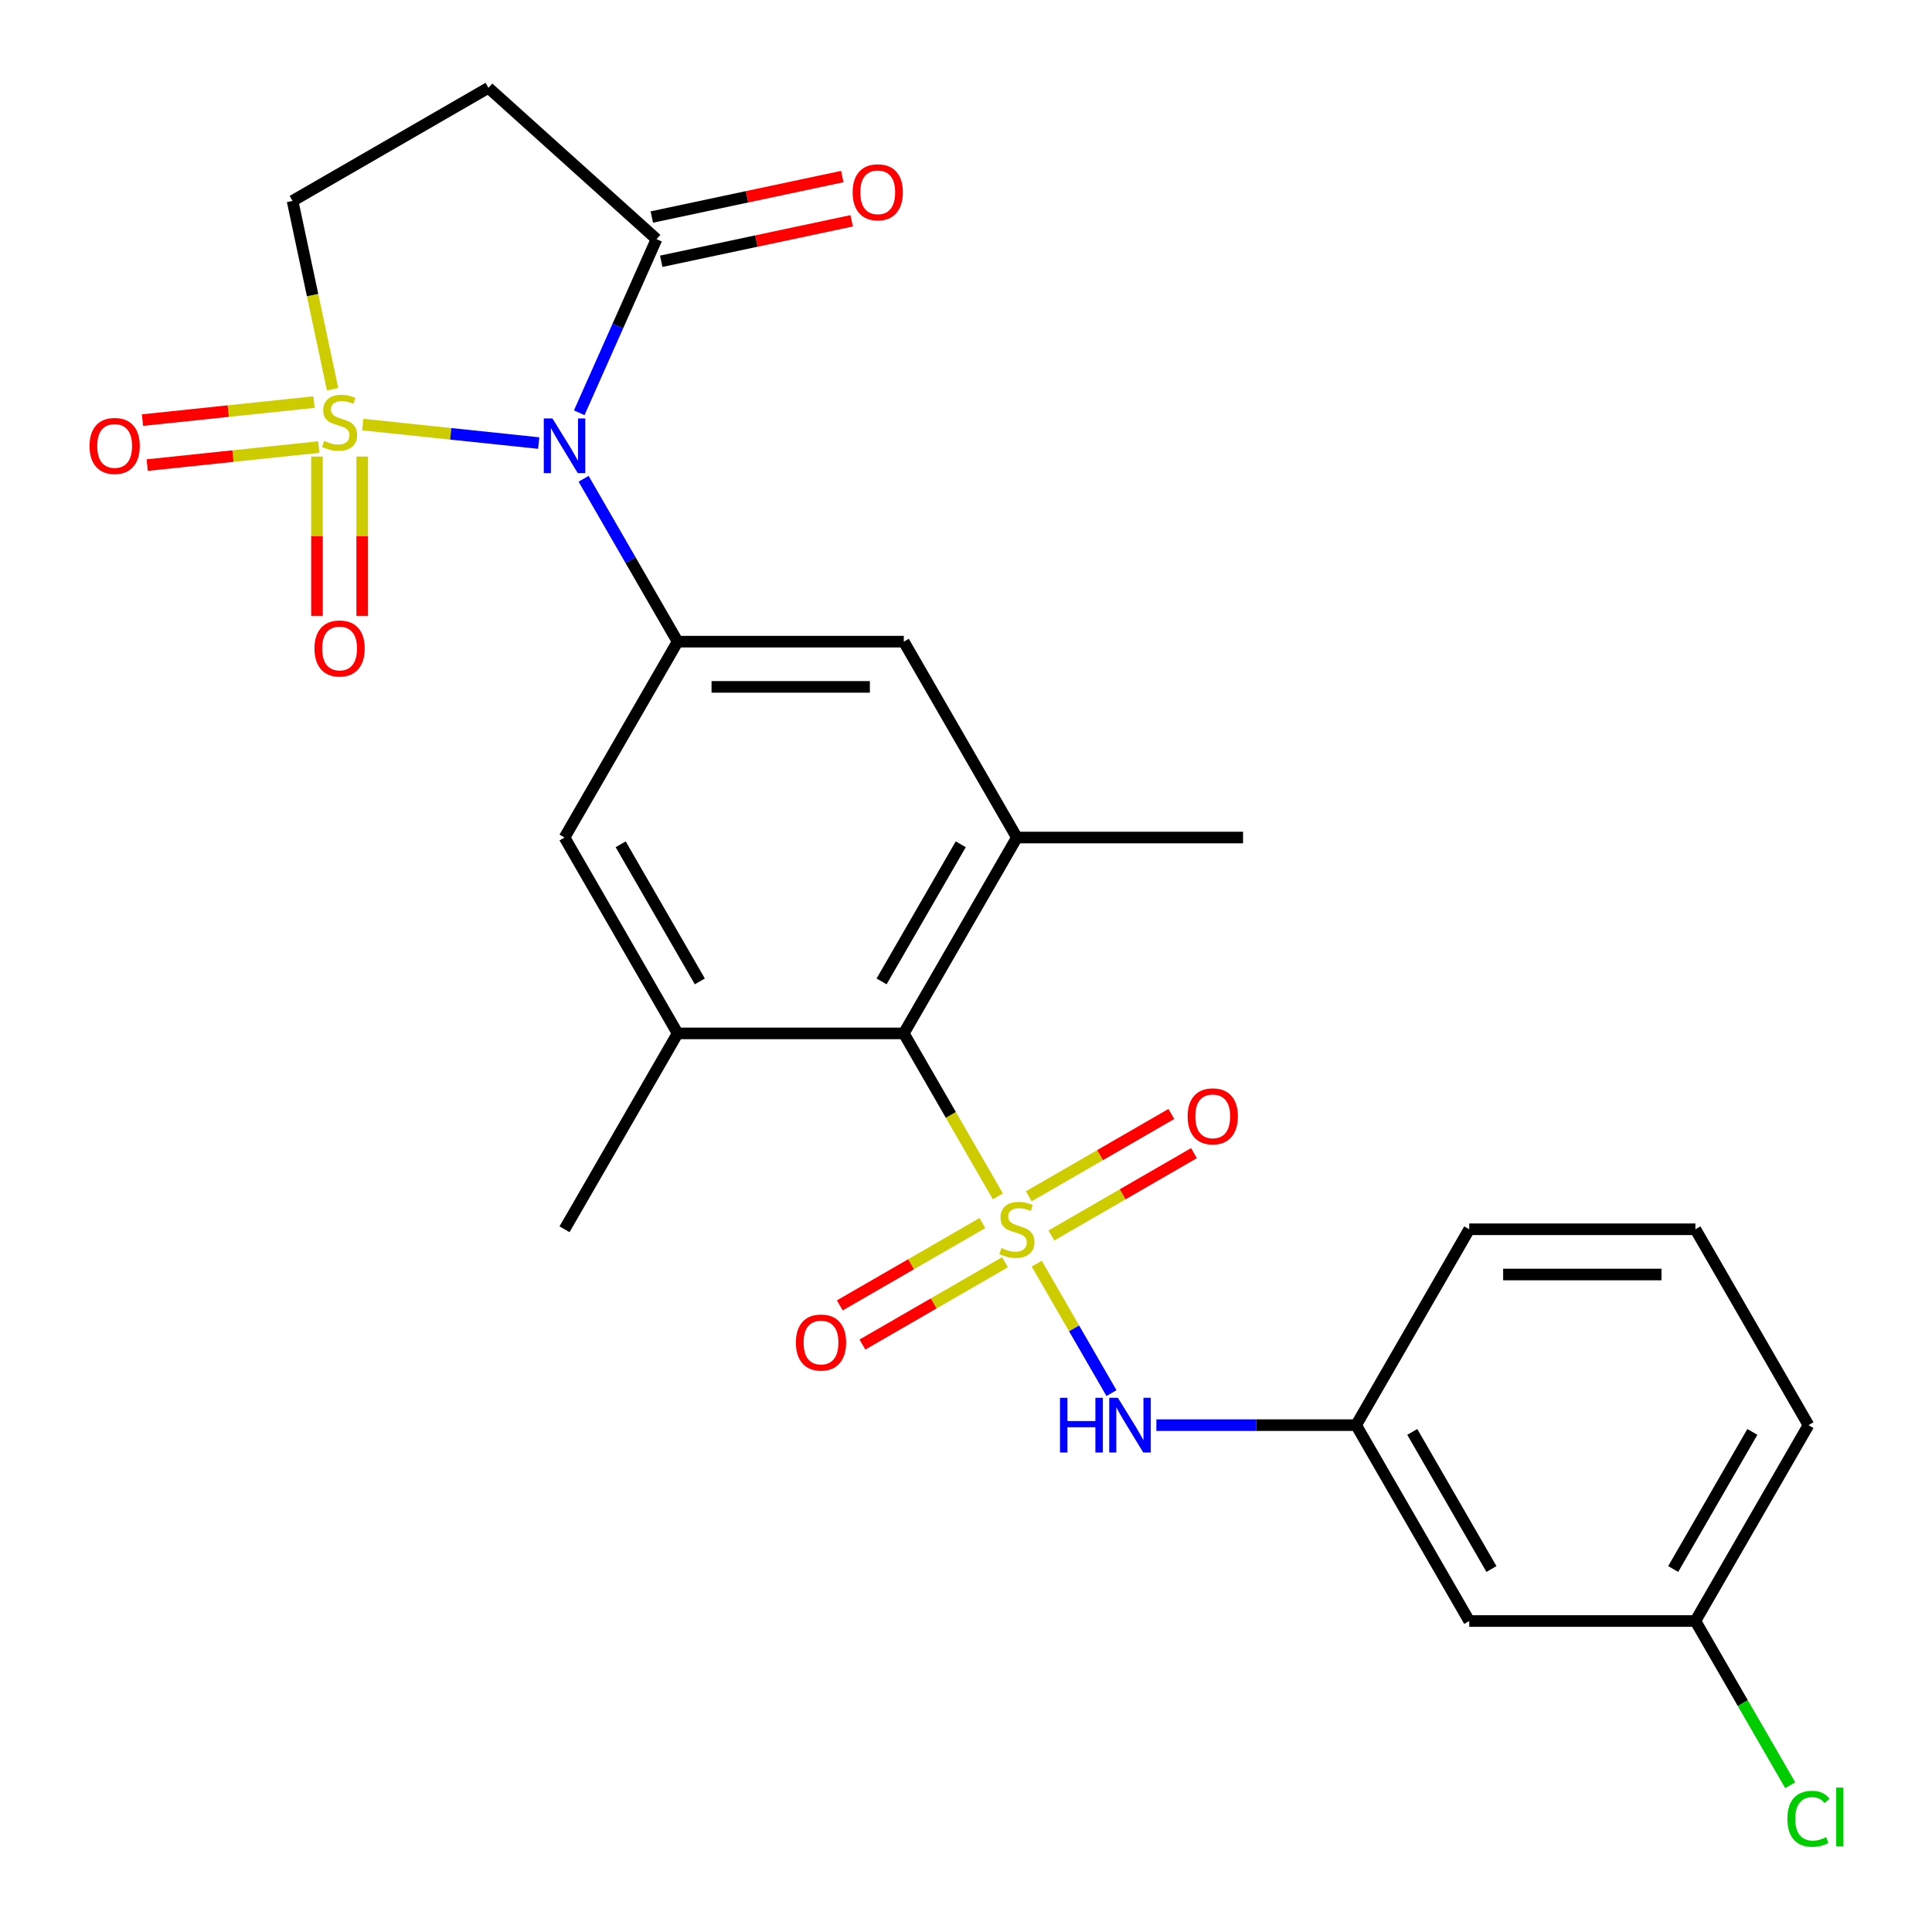 <?xml version='1.0' encoding='iso-8859-1'?>
<svg version='1.1' baseProfile='full'
              xmlns='http://www.w3.org/2000/svg'
                      xmlns:rdkit='http://www.rdkit.org/xml'
                      xmlns:xlink='http://www.w3.org/1999/xlink'
                  xml:space='preserve'
width='1000px' height='1000px' viewBox='0 0 1000 1000'>
<!-- END OF HEADER -->
<rect style='opacity:1.0;fill:#FFFFFF;stroke:none' width='1000' height='1000' x='0' y='0'> </rect>
<path class='bond-1' d='M 187.78,219.76 L 233.307,224.545' style='fill:none;fill-rule:evenodd;stroke:#CCCC00;stroke-width:6px;stroke-linecap:butt;stroke-linejoin:miter;stroke-opacity:1' />
<path class='bond-1' d='M 233.307,224.545 L 278.835,229.33' style='fill:none;fill-rule:evenodd;stroke:#0000FF;stroke-width:6px;stroke-linecap:butt;stroke-linejoin:miter;stroke-opacity:1' />
<path class='bond-9' d='M 172.15,201.451 L 161.791,152.72' style='fill:none;fill-rule:evenodd;stroke:#CCCC00;stroke-width:6px;stroke-linecap:butt;stroke-linejoin:miter;stroke-opacity:1' />
<path class='bond-9' d='M 161.791,152.72 L 151.433,103.988' style='fill:none;fill-rule:evenodd;stroke:#000000;stroke-width:6px;stroke-linecap:butt;stroke-linejoin:miter;stroke-opacity:1' />
<path class='bond-14' d='M 164.066,236.305 L 164.066,277.535' style='fill:none;fill-rule:evenodd;stroke:#CCCC00;stroke-width:6px;stroke-linecap:butt;stroke-linejoin:miter;stroke-opacity:1' />
<path class='bond-14' d='M 164.066,277.535 L 164.066,318.765' style='fill:none;fill-rule:evenodd;stroke:#FF0000;stroke-width:6px;stroke-linecap:butt;stroke-linejoin:miter;stroke-opacity:1' />
<path class='bond-14' d='M 187.48,236.305 L 187.48,277.535' style='fill:none;fill-rule:evenodd;stroke:#CCCC00;stroke-width:6px;stroke-linecap:butt;stroke-linejoin:miter;stroke-opacity:1' />
<path class='bond-14' d='M 187.48,277.535 L 187.48,318.765' style='fill:none;fill-rule:evenodd;stroke:#FF0000;stroke-width:6px;stroke-linecap:butt;stroke-linejoin:miter;stroke-opacity:1' />
<path class='bond-15' d='M 162.543,208.117 L 118.145,212.784' style='fill:none;fill-rule:evenodd;stroke:#CCCC00;stroke-width:6px;stroke-linecap:butt;stroke-linejoin:miter;stroke-opacity:1' />
<path class='bond-15' d='M 118.145,212.784 L 73.748,217.45' style='fill:none;fill-rule:evenodd;stroke:#FF0000;stroke-width:6px;stroke-linecap:butt;stroke-linejoin:miter;stroke-opacity:1' />
<path class='bond-15' d='M 164.99,231.403 L 120.592,236.069' style='fill:none;fill-rule:evenodd;stroke:#CCCC00;stroke-width:6px;stroke-linecap:butt;stroke-linejoin:miter;stroke-opacity:1' />
<path class='bond-15' d='M 120.592,236.069 L 76.195,240.736' style='fill:none;fill-rule:evenodd;stroke:#FF0000;stroke-width:6px;stroke-linecap:butt;stroke-linejoin:miter;stroke-opacity:1' />
<path class='bond-0' d='M 516.493,619.224 L 492.147,577.055' style='fill:none;fill-rule:evenodd;stroke:#CCCC00;stroke-width:6px;stroke-linecap:butt;stroke-linejoin:miter;stroke-opacity:1' />
<path class='bond-0' d='M 492.147,577.055 L 467.801,534.886' style='fill:none;fill-rule:evenodd;stroke:#000000;stroke-width:6px;stroke-linecap:butt;stroke-linejoin:miter;stroke-opacity:1' />
<path class='bond-5' d='M 536.616,654.077 L 555.959,687.579' style='fill:none;fill-rule:evenodd;stroke:#CCCC00;stroke-width:6px;stroke-linecap:butt;stroke-linejoin:miter;stroke-opacity:1' />
<path class='bond-5' d='M 555.959,687.579 L 575.301,721.081' style='fill:none;fill-rule:evenodd;stroke:#0000FF;stroke-width:6px;stroke-linecap:butt;stroke-linejoin:miter;stroke-opacity:1' />
<path class='bond-12' d='M 508.475,633.064 L 471.577,654.367' style='fill:none;fill-rule:evenodd;stroke:#CCCC00;stroke-width:6px;stroke-linecap:butt;stroke-linejoin:miter;stroke-opacity:1' />
<path class='bond-12' d='M 471.577,654.367 L 434.678,675.671' style='fill:none;fill-rule:evenodd;stroke:#FF0000;stroke-width:6px;stroke-linecap:butt;stroke-linejoin:miter;stroke-opacity:1' />
<path class='bond-12' d='M 520.182,653.341 L 483.284,674.644' style='fill:none;fill-rule:evenodd;stroke:#CCCC00;stroke-width:6px;stroke-linecap:butt;stroke-linejoin:miter;stroke-opacity:1' />
<path class='bond-12' d='M 483.284,674.644 L 446.385,695.947' style='fill:none;fill-rule:evenodd;stroke:#FF0000;stroke-width:6px;stroke-linecap:butt;stroke-linejoin:miter;stroke-opacity:1' />
<path class='bond-13' d='M 544.195,639.477 L 581.094,618.173' style='fill:none;fill-rule:evenodd;stroke:#CCCC00;stroke-width:6px;stroke-linecap:butt;stroke-linejoin:miter;stroke-opacity:1' />
<path class='bond-13' d='M 581.094,618.173 L 617.992,596.87' style='fill:none;fill-rule:evenodd;stroke:#FF0000;stroke-width:6px;stroke-linecap:butt;stroke-linejoin:miter;stroke-opacity:1' />
<path class='bond-13' d='M 532.489,619.2 L 569.387,597.896' style='fill:none;fill-rule:evenodd;stroke:#CCCC00;stroke-width:6px;stroke-linecap:butt;stroke-linejoin:miter;stroke-opacity:1' />
<path class='bond-13' d='M 569.387,597.896 L 606.286,576.593' style='fill:none;fill-rule:evenodd;stroke:#FF0000;stroke-width:6px;stroke-linecap:butt;stroke-linejoin:miter;stroke-opacity:1' />
<path class='bond-2' d='M 302.065,247.822 L 326.399,289.97' style='fill:none;fill-rule:evenodd;stroke:#0000FF;stroke-width:6px;stroke-linecap:butt;stroke-linejoin:miter;stroke-opacity:1' />
<path class='bond-2' d='M 326.399,289.97 L 350.733,332.119' style='fill:none;fill-rule:evenodd;stroke:#000000;stroke-width:6px;stroke-linecap:butt;stroke-linejoin:miter;stroke-opacity:1' />
<path class='bond-4' d='M 299.807,213.648 L 319.811,168.718' style='fill:none;fill-rule:evenodd;stroke:#0000FF;stroke-width:6px;stroke-linecap:butt;stroke-linejoin:miter;stroke-opacity:1' />
<path class='bond-4' d='M 319.811,168.718 L 339.815,123.788' style='fill:none;fill-rule:evenodd;stroke:#000000;stroke-width:6px;stroke-linecap:butt;stroke-linejoin:miter;stroke-opacity:1' />
<path class='bond-10' d='M 350.733,332.119 L 292.199,433.503' style='fill:none;fill-rule:evenodd;stroke:#000000;stroke-width:6px;stroke-linecap:butt;stroke-linejoin:miter;stroke-opacity:1' />
<path class='bond-11' d='M 350.733,332.119 L 467.801,332.119' style='fill:none;fill-rule:evenodd;stroke:#000000;stroke-width:6px;stroke-linecap:butt;stroke-linejoin:miter;stroke-opacity:1' />
<path class='bond-11' d='M 368.294,355.532 L 450.241,355.532' style='fill:none;fill-rule:evenodd;stroke:#000000;stroke-width:6px;stroke-linecap:butt;stroke-linejoin:miter;stroke-opacity:1' />
<path class='bond-3' d='M 467.801,534.886 L 526.335,433.503' style='fill:none;fill-rule:evenodd;stroke:#000000;stroke-width:6px;stroke-linecap:butt;stroke-linejoin:miter;stroke-opacity:1' />
<path class='bond-3' d='M 456.305,507.972 L 497.278,437.003' style='fill:none;fill-rule:evenodd;stroke:#000000;stroke-width:6px;stroke-linecap:butt;stroke-linejoin:miter;stroke-opacity:1' />
<path class='bond-27' d='M 467.801,534.886 L 350.733,534.886' style='fill:none;fill-rule:evenodd;stroke:#000000;stroke-width:6px;stroke-linecap:butt;stroke-linejoin:miter;stroke-opacity:1' />
<path class='bond-17' d='M 342.249,135.239 L 391.541,124.762' style='fill:none;fill-rule:evenodd;stroke:#000000;stroke-width:6px;stroke-linecap:butt;stroke-linejoin:miter;stroke-opacity:1' />
<path class='bond-17' d='M 391.541,124.762 L 440.832,114.285' style='fill:none;fill-rule:evenodd;stroke:#FF0000;stroke-width:6px;stroke-linecap:butt;stroke-linejoin:miter;stroke-opacity:1' />
<path class='bond-17' d='M 337.381,112.337 L 386.673,101.86' style='fill:none;fill-rule:evenodd;stroke:#000000;stroke-width:6px;stroke-linecap:butt;stroke-linejoin:miter;stroke-opacity:1' />
<path class='bond-17' d='M 386.673,101.86 L 435.964,91.383' style='fill:none;fill-rule:evenodd;stroke:#FF0000;stroke-width:6px;stroke-linecap:butt;stroke-linejoin:miter;stroke-opacity:1' />
<path class='bond-26' d='M 339.815,123.788 L 252.817,45.455' style='fill:none;fill-rule:evenodd;stroke:#000000;stroke-width:6px;stroke-linecap:butt;stroke-linejoin:miter;stroke-opacity:1' />
<path class='bond-16' d='M 598.536,737.654 L 650.237,737.654' style='fill:none;fill-rule:evenodd;stroke:#0000FF;stroke-width:6px;stroke-linecap:butt;stroke-linejoin:miter;stroke-opacity:1' />
<path class='bond-16' d='M 650.237,737.654 L 701.937,737.654' style='fill:none;fill-rule:evenodd;stroke:#000000;stroke-width:6px;stroke-linecap:butt;stroke-linejoin:miter;stroke-opacity:1' />
<path class='bond-6' d='M 526.335,433.503 L 467.801,332.119' style='fill:none;fill-rule:evenodd;stroke:#000000;stroke-width:6px;stroke-linecap:butt;stroke-linejoin:miter;stroke-opacity:1' />
<path class='bond-22' d='M 526.335,433.503 L 643.403,433.503' style='fill:none;fill-rule:evenodd;stroke:#000000;stroke-width:6px;stroke-linecap:butt;stroke-linejoin:miter;stroke-opacity:1' />
<path class='bond-7' d='M 350.733,534.886 L 292.199,433.503' style='fill:none;fill-rule:evenodd;stroke:#000000;stroke-width:6px;stroke-linecap:butt;stroke-linejoin:miter;stroke-opacity:1' />
<path class='bond-7' d='M 362.23,507.972 L 321.256,437.003' style='fill:none;fill-rule:evenodd;stroke:#000000;stroke-width:6px;stroke-linecap:butt;stroke-linejoin:miter;stroke-opacity:1' />
<path class='bond-21' d='M 350.733,534.886 L 292.199,636.27' style='fill:none;fill-rule:evenodd;stroke:#000000;stroke-width:6px;stroke-linecap:butt;stroke-linejoin:miter;stroke-opacity:1' />
<path class='bond-8' d='M 252.817,45.455 L 151.433,103.988' style='fill:none;fill-rule:evenodd;stroke:#000000;stroke-width:6px;stroke-linecap:butt;stroke-linejoin:miter;stroke-opacity:1' />
<path class='bond-18' d='M 701.937,737.654 L 760.471,839.038' style='fill:none;fill-rule:evenodd;stroke:#000000;stroke-width:6px;stroke-linecap:butt;stroke-linejoin:miter;stroke-opacity:1' />
<path class='bond-18' d='M 730.994,741.155 L 771.968,812.123' style='fill:none;fill-rule:evenodd;stroke:#000000;stroke-width:6px;stroke-linecap:butt;stroke-linejoin:miter;stroke-opacity:1' />
<path class='bond-24' d='M 701.937,737.654 L 760.471,636.27' style='fill:none;fill-rule:evenodd;stroke:#000000;stroke-width:6px;stroke-linecap:butt;stroke-linejoin:miter;stroke-opacity:1' />
<path class='bond-19' d='M 760.471,839.038 L 877.539,839.038' style='fill:none;fill-rule:evenodd;stroke:#000000;stroke-width:6px;stroke-linecap:butt;stroke-linejoin:miter;stroke-opacity:1' />
<path class='bond-20' d='M 877.539,839.038 L 902.076,881.536' style='fill:none;fill-rule:evenodd;stroke:#000000;stroke-width:6px;stroke-linecap:butt;stroke-linejoin:miter;stroke-opacity:1' />
<path class='bond-20' d='M 902.076,881.536 L 926.612,924.035' style='fill:none;fill-rule:evenodd;stroke:#00CC00;stroke-width:6px;stroke-linecap:butt;stroke-linejoin:miter;stroke-opacity:1' />
<path class='bond-28' d='M 877.539,839.038 L 936.073,737.654' style='fill:none;fill-rule:evenodd;stroke:#000000;stroke-width:6px;stroke-linecap:butt;stroke-linejoin:miter;stroke-opacity:1' />
<path class='bond-28' d='M 866.042,812.123 L 907.016,741.155' style='fill:none;fill-rule:evenodd;stroke:#000000;stroke-width:6px;stroke-linecap:butt;stroke-linejoin:miter;stroke-opacity:1' />
<path class='bond-23' d='M 877.539,636.27 L 760.471,636.27' style='fill:none;fill-rule:evenodd;stroke:#000000;stroke-width:6px;stroke-linecap:butt;stroke-linejoin:miter;stroke-opacity:1' />
<path class='bond-23' d='M 859.979,659.684 L 778.031,659.684' style='fill:none;fill-rule:evenodd;stroke:#000000;stroke-width:6px;stroke-linecap:butt;stroke-linejoin:miter;stroke-opacity:1' />
<path class='bond-25' d='M 877.539,636.27 L 936.073,737.654' style='fill:none;fill-rule:evenodd;stroke:#000000;stroke-width:6px;stroke-linecap:butt;stroke-linejoin:miter;stroke-opacity:1' />
<path  class='atom-0' d='M 167.773 228.218
Q 168.093 228.338, 169.413 228.898
Q 170.733 229.458, 172.173 229.818
Q 173.653 230.138, 175.093 230.138
Q 177.773 230.138, 179.333 228.858
Q 180.893 227.538, 180.893 225.258
Q 180.893 223.698, 180.093 222.738
Q 179.333 221.778, 178.133 221.258
Q 176.933 220.738, 174.933 220.138
Q 172.413 219.378, 170.893 218.658
Q 169.413 217.938, 168.333 216.418
Q 167.293 214.898, 167.293 212.338
Q 167.293 208.778, 169.693 206.578
Q 172.133 204.378, 176.933 204.378
Q 180.213 204.378, 183.933 205.938
L 183.013 209.018
Q 179.613 207.618, 177.053 207.618
Q 174.293 207.618, 172.773 208.778
Q 171.253 209.898, 171.293 211.858
Q 171.293 213.378, 172.053 214.298
Q 172.853 215.218, 173.973 215.738
Q 175.133 216.258, 177.053 216.858
Q 179.613 217.658, 181.133 218.458
Q 182.653 219.258, 183.733 220.898
Q 184.853 222.498, 184.853 225.258
Q 184.853 229.178, 182.213 231.298
Q 179.613 233.378, 175.253 233.378
Q 172.733 233.378, 170.813 232.818
Q 168.933 232.298, 166.693 231.378
L 167.773 228.218
' fill='#CCCC00'/>
<path  class='atom-1' d='M 518.335 645.99
Q 518.655 646.11, 519.975 646.67
Q 521.295 647.23, 522.735 647.59
Q 524.215 647.91, 525.655 647.91
Q 528.335 647.91, 529.895 646.63
Q 531.455 645.31, 531.455 643.03
Q 531.455 641.47, 530.655 640.51
Q 529.895 639.55, 528.695 639.03
Q 527.495 638.51, 525.495 637.91
Q 522.975 637.15, 521.455 636.43
Q 519.975 635.71, 518.895 634.19
Q 517.855 632.67, 517.855 630.11
Q 517.855 626.55, 520.255 624.35
Q 522.695 622.15, 527.495 622.15
Q 530.775 622.15, 534.495 623.71
L 533.575 626.79
Q 530.175 625.39, 527.615 625.39
Q 524.855 625.39, 523.335 626.55
Q 521.815 627.67, 521.855 629.63
Q 521.855 631.15, 522.615 632.07
Q 523.415 632.99, 524.535 633.51
Q 525.695 634.03, 527.615 634.63
Q 530.175 635.43, 531.695 636.23
Q 533.215 637.03, 534.295 638.67
Q 535.415 640.27, 535.415 643.03
Q 535.415 646.95, 532.775 649.07
Q 530.175 651.15, 525.815 651.15
Q 523.295 651.15, 521.375 650.59
Q 519.495 650.07, 517.255 649.15
L 518.335 645.99
' fill='#CCCC00'/>
<path  class='atom-2' d='M 285.939 216.575
L 295.219 231.575
Q 296.139 233.055, 297.619 235.735
Q 299.099 238.415, 299.179 238.575
L 299.179 216.575
L 302.939 216.575
L 302.939 244.895
L 299.059 244.895
L 289.099 228.495
Q 287.939 226.575, 286.699 224.375
Q 285.499 222.175, 285.139 221.495
L 285.139 244.895
L 281.459 244.895
L 281.459 216.575
L 285.939 216.575
' fill='#0000FF'/>
<path  class='atom-6' d='M 548.649 723.494
L 552.489 723.494
L 552.489 735.534
L 566.969 735.534
L 566.969 723.494
L 570.809 723.494
L 570.809 751.814
L 566.969 751.814
L 566.969 738.734
L 552.489 738.734
L 552.489 751.814
L 548.649 751.814
L 548.649 723.494
' fill='#0000FF'/>
<path  class='atom-6' d='M 578.609 723.494
L 587.889 738.494
Q 588.809 739.974, 590.289 742.654
Q 591.769 745.334, 591.849 745.494
L 591.849 723.494
L 595.609 723.494
L 595.609 751.814
L 591.729 751.814
L 581.769 735.414
Q 580.609 733.494, 579.369 731.294
Q 578.169 729.094, 577.809 728.414
L 577.809 751.814
L 574.129 751.814
L 574.129 723.494
L 578.609 723.494
' fill='#0000FF'/>
<path  class='atom-13' d='M 411.952 694.884
Q 411.952 688.084, 415.312 684.284
Q 418.672 680.484, 424.952 680.484
Q 431.232 680.484, 434.592 684.284
Q 437.952 688.084, 437.952 694.884
Q 437.952 701.764, 434.552 705.684
Q 431.152 709.564, 424.952 709.564
Q 418.712 709.564, 415.312 705.684
Q 411.952 701.804, 411.952 694.884
M 424.952 706.364
Q 429.272 706.364, 431.592 703.484
Q 433.952 700.564, 433.952 694.884
Q 433.952 689.324, 431.592 686.524
Q 429.272 683.684, 424.952 683.684
Q 420.632 683.684, 418.272 686.484
Q 415.952 689.284, 415.952 694.884
Q 415.952 700.604, 418.272 703.484
Q 420.632 706.364, 424.952 706.364
' fill='#FF0000'/>
<path  class='atom-14' d='M 614.719 577.816
Q 614.719 571.016, 618.079 567.216
Q 621.439 563.416, 627.719 563.416
Q 633.999 563.416, 637.359 567.216
Q 640.719 571.016, 640.719 577.816
Q 640.719 584.696, 637.319 588.616
Q 633.919 592.496, 627.719 592.496
Q 621.479 592.496, 618.079 588.616
Q 614.719 584.736, 614.719 577.816
M 627.719 589.296
Q 632.039 589.296, 634.359 586.416
Q 636.719 583.496, 636.719 577.816
Q 636.719 572.256, 634.359 569.456
Q 632.039 566.616, 627.719 566.616
Q 623.399 566.616, 621.039 569.416
Q 618.719 572.216, 618.719 577.816
Q 618.719 583.536, 621.039 586.416
Q 623.399 589.296, 627.719 589.296
' fill='#FF0000'/>
<path  class='atom-15' d='M 162.773 335.646
Q 162.773 328.846, 166.133 325.046
Q 169.493 321.246, 175.773 321.246
Q 182.053 321.246, 185.413 325.046
Q 188.773 328.846, 188.773 335.646
Q 188.773 342.526, 185.373 346.446
Q 181.973 350.326, 175.773 350.326
Q 169.533 350.326, 166.133 346.446
Q 162.773 342.566, 162.773 335.646
M 175.773 347.126
Q 180.093 347.126, 182.413 344.246
Q 184.773 341.326, 184.773 335.646
Q 184.773 330.086, 182.413 327.286
Q 180.093 324.446, 175.773 324.446
Q 171.453 324.446, 169.093 327.246
Q 166.773 330.046, 166.773 335.646
Q 166.773 341.366, 169.093 344.246
Q 171.453 347.126, 175.773 347.126
' fill='#FF0000'/>
<path  class='atom-16' d='M 46.346 230.815
Q 46.346 224.015, 49.706 220.215
Q 53.066 216.415, 59.346 216.415
Q 65.626 216.415, 68.986 220.215
Q 72.346 224.015, 72.346 230.815
Q 72.346 237.695, 68.946 241.615
Q 65.546 245.495, 59.346 245.495
Q 53.106 245.495, 49.706 241.615
Q 46.346 237.735, 46.346 230.815
M 59.346 242.295
Q 63.666 242.295, 65.986 239.415
Q 68.346 236.495, 68.346 230.815
Q 68.346 225.255, 65.986 222.455
Q 63.666 219.615, 59.346 219.615
Q 55.026 219.615, 52.666 222.415
Q 50.346 225.215, 50.346 230.815
Q 50.346 236.535, 52.666 239.415
Q 55.026 242.295, 59.346 242.295
' fill='#FF0000'/>
<path  class='atom-18' d='M 441.325 99.528
Q 441.325 92.728, 444.685 88.928
Q 448.045 85.129, 454.325 85.129
Q 460.605 85.129, 463.965 88.928
Q 467.325 92.728, 467.325 99.528
Q 467.325 106.408, 463.925 110.328
Q 460.525 114.208, 454.325 114.208
Q 448.085 114.208, 444.685 110.328
Q 441.325 106.448, 441.325 99.528
M 454.325 111.008
Q 458.645 111.008, 460.965 108.128
Q 463.325 105.208, 463.325 99.528
Q 463.325 93.969, 460.965 91.168
Q 458.645 88.329, 454.325 88.329
Q 450.005 88.329, 447.645 91.129
Q 445.325 93.928, 445.325 99.528
Q 445.325 105.248, 447.645 108.128
Q 450.005 111.008, 454.325 111.008
' fill='#FF0000'/>
<path  class='atom-21' d='M 925.153 941.402
Q 925.153 934.362, 928.433 930.682
Q 931.753 926.962, 938.033 926.962
Q 943.873 926.962, 946.993 931.082
L 944.353 933.242
Q 942.073 930.242, 938.033 930.242
Q 933.753 930.242, 931.473 933.122
Q 929.233 935.962, 929.233 941.402
Q 929.233 947.002, 931.553 949.882
Q 933.913 952.762, 938.473 952.762
Q 941.593 952.762, 945.233 950.882
L 946.353 953.882
Q 944.873 954.842, 942.633 955.402
Q 940.393 955.962, 937.913 955.962
Q 931.753 955.962, 928.433 952.202
Q 925.153 948.442, 925.153 941.402
' fill='#00CC00'/>
<path  class='atom-21' d='M 950.433 925.242
L 954.113 925.242
L 954.113 955.602
L 950.433 955.602
L 950.433 925.242
' fill='#00CC00'/>
</svg>
